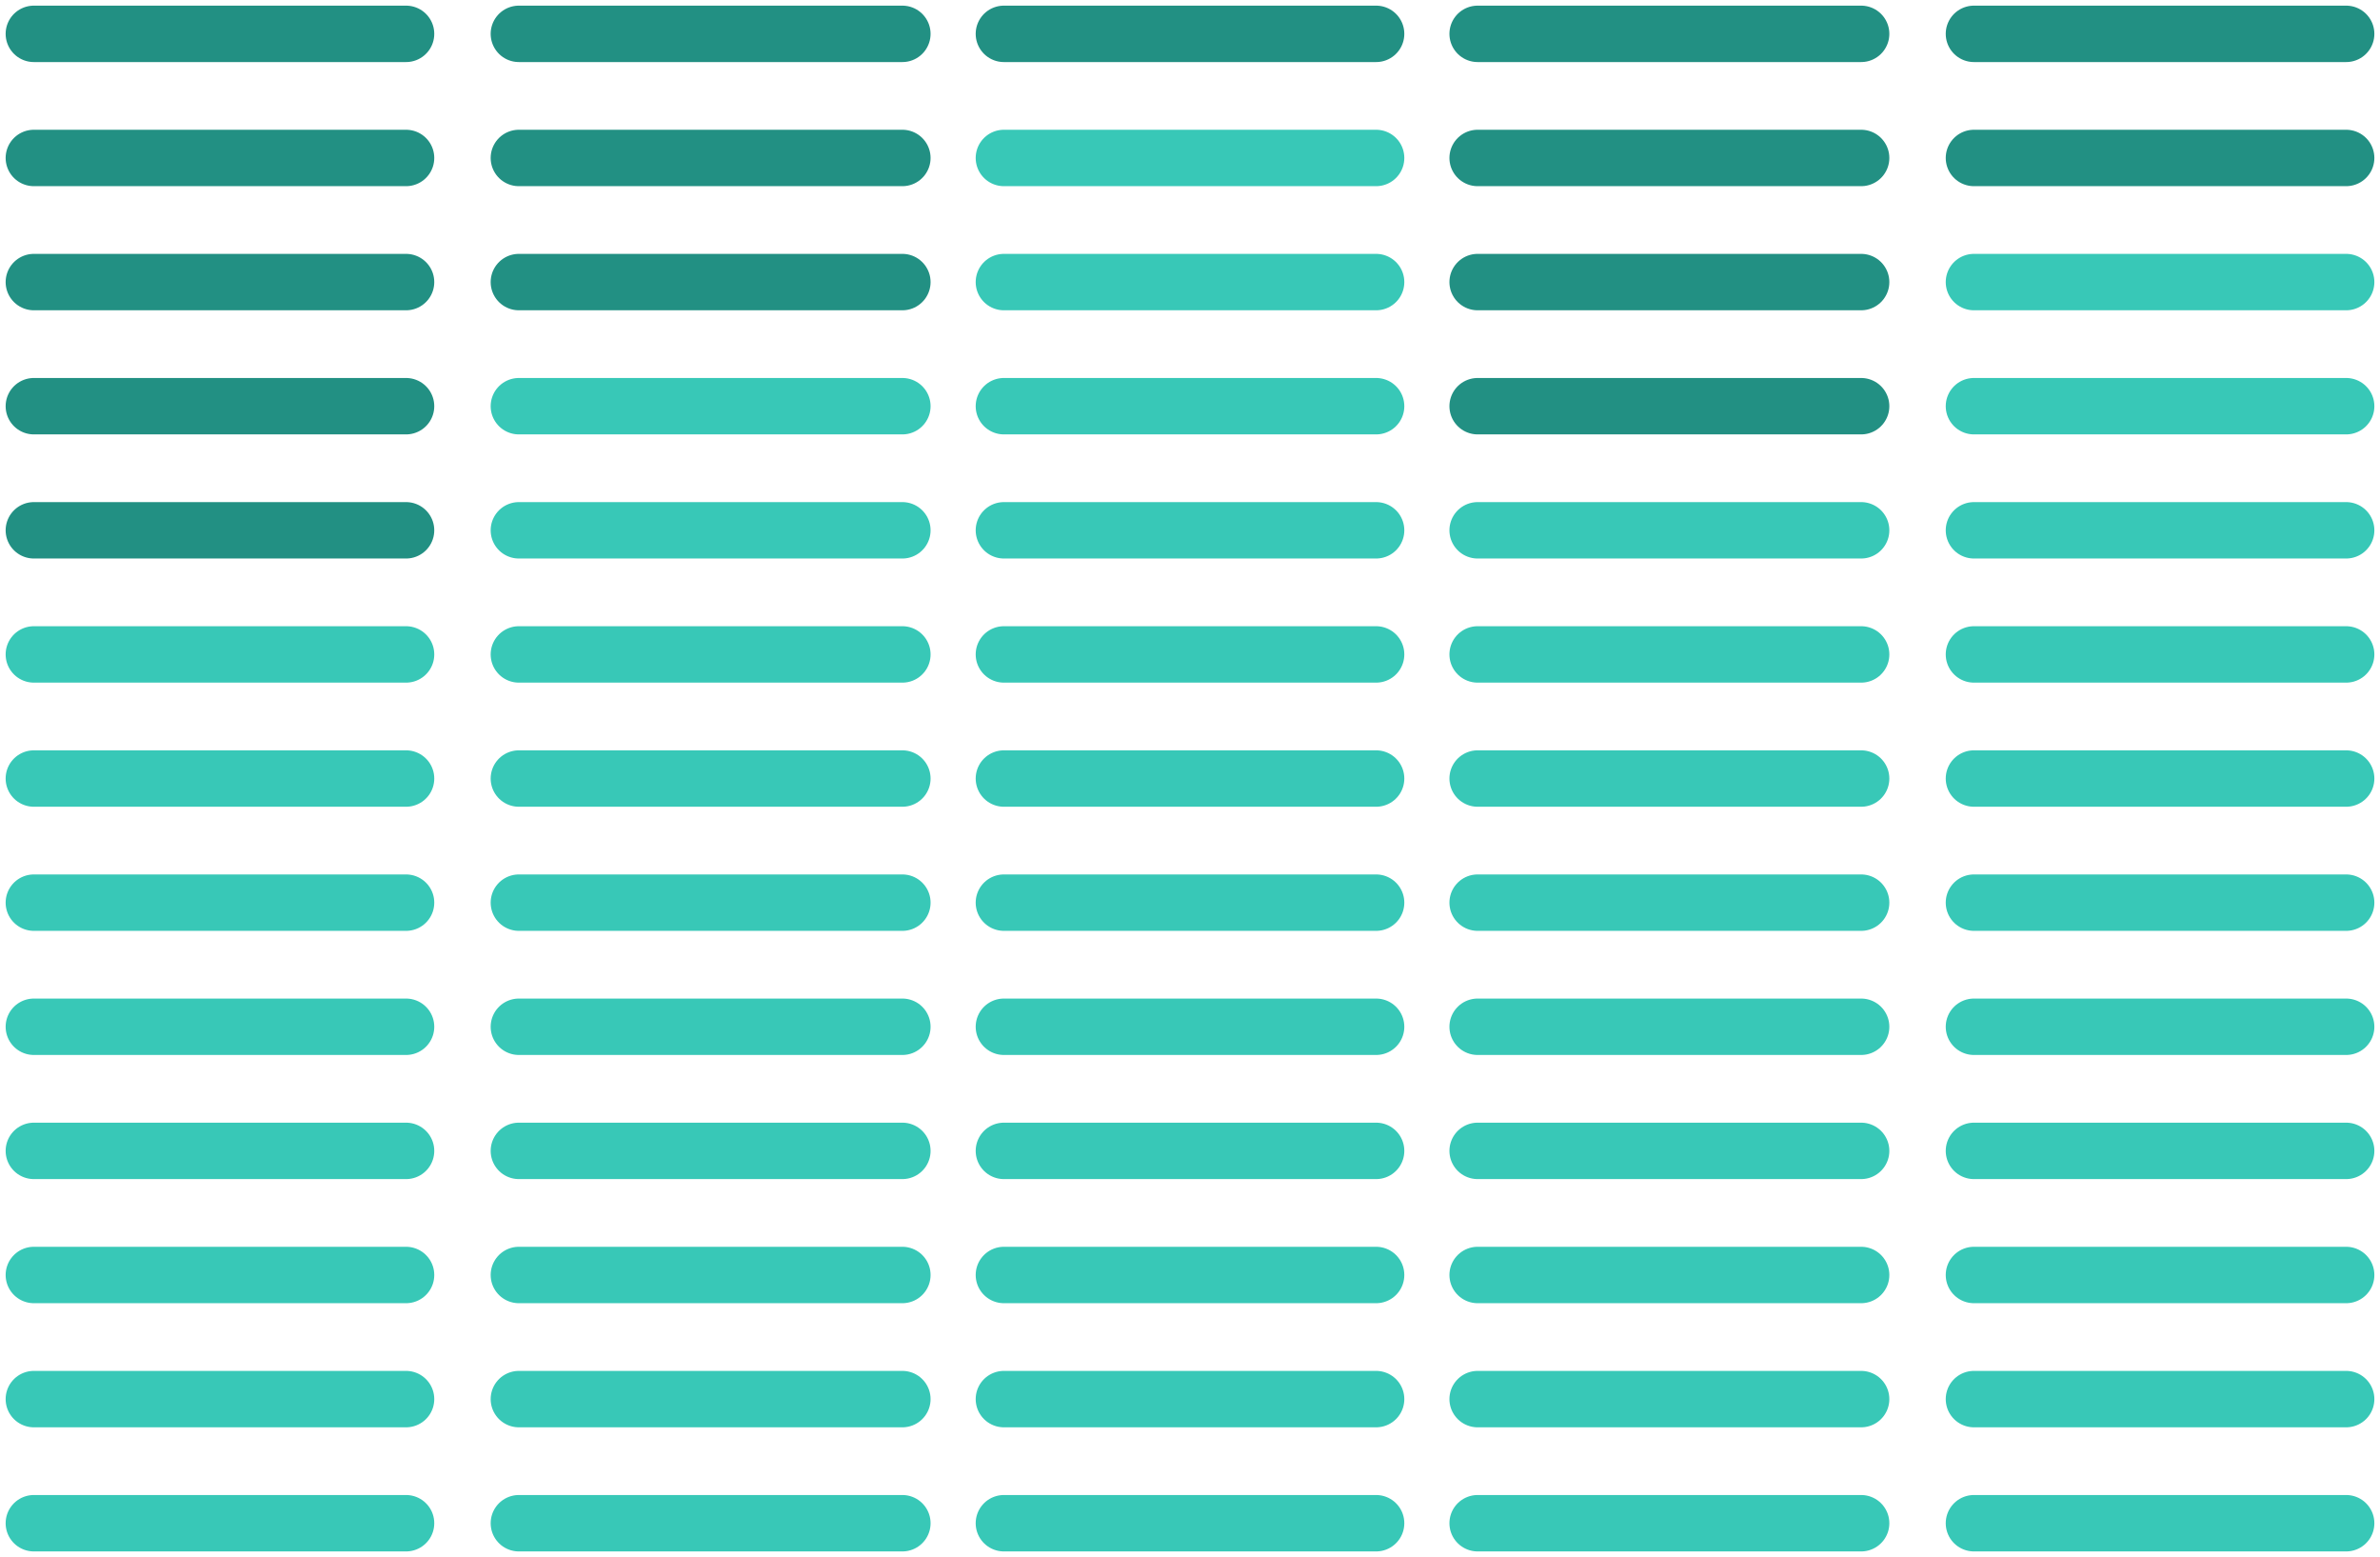 <svg xmlns="http://www.w3.org/2000/svg" width="211" height="138" fill="none" xmlns:v="https://vecta.io/nano">
  <style>
    <![CDATA[
    .B { stroke-width: 5; }
    .C { stroke-linecap: round; }
    .D { stroke: #38C8B7; } /* Updated color */
    .E { stroke: #229083; } /* Updated color */
    ]]>
  </style>
  <g class="B C D">
    <path d="M175 135h33m-77 0h34m-76 0h33m-76 0h34m-77 0h33m139-11h33"/>
    <path d="M131 124h34m-76 0h33m-76 0h34m-77 0h33m139-11h33"/>
    <path d="M131 113h34m-76 0h33m-76 0h34m-77 0h33m139-11h33"/>
    <path d="M131 102h34m-76 0h33m-76 0h34m-77 0h33m139-11h33"/>
    <path d="M131 91h34m-76 0h33m-76 0h34M3 91h33m139-11h33"/>
    <path d="M131 80h34m-76 0h33m-76 0h34M3 80h33m139-11h33"/>
    <path d="M131 69h34m-76 0h33m-76 0h34M3 69h33m139-11h33"/>
    <path d="M131 58h34m-76 0h33m-76 0h34M3 58h33m139-11h33"/>
    <path d="M131 47h34m-76 0h33m-76 0h34"/>
  </g>
  <path d="M3 47H36" class="B C E"/>
  <path d="M175 36h33" class="B C D"/>
  <path d="M131 36h34" class="B C E"/>
  <path d="M89 36h33m-76 0h34" class="D B C"/>
  <path d="M3 36H36" class="B C E"/>
  <path d="M175 25h33" class="B C D"/>
  <path d="M131 25h34" class="B C E"/>
  <path d="M89 25h33" class="B C D"/>
  <path d="M46 25h34M3 25h33m139-11h33m-77 0h34" class="E B C"/>
  <path d="M89 14h33" class="B C D"/>
  <g class="E B C">
    <path d="M46 14h34M3 14h33M175 3h33m-77 0h34M89 3h33"/>
    <path d="M46 3h34M3 3h33"/>
  </g>
</svg>